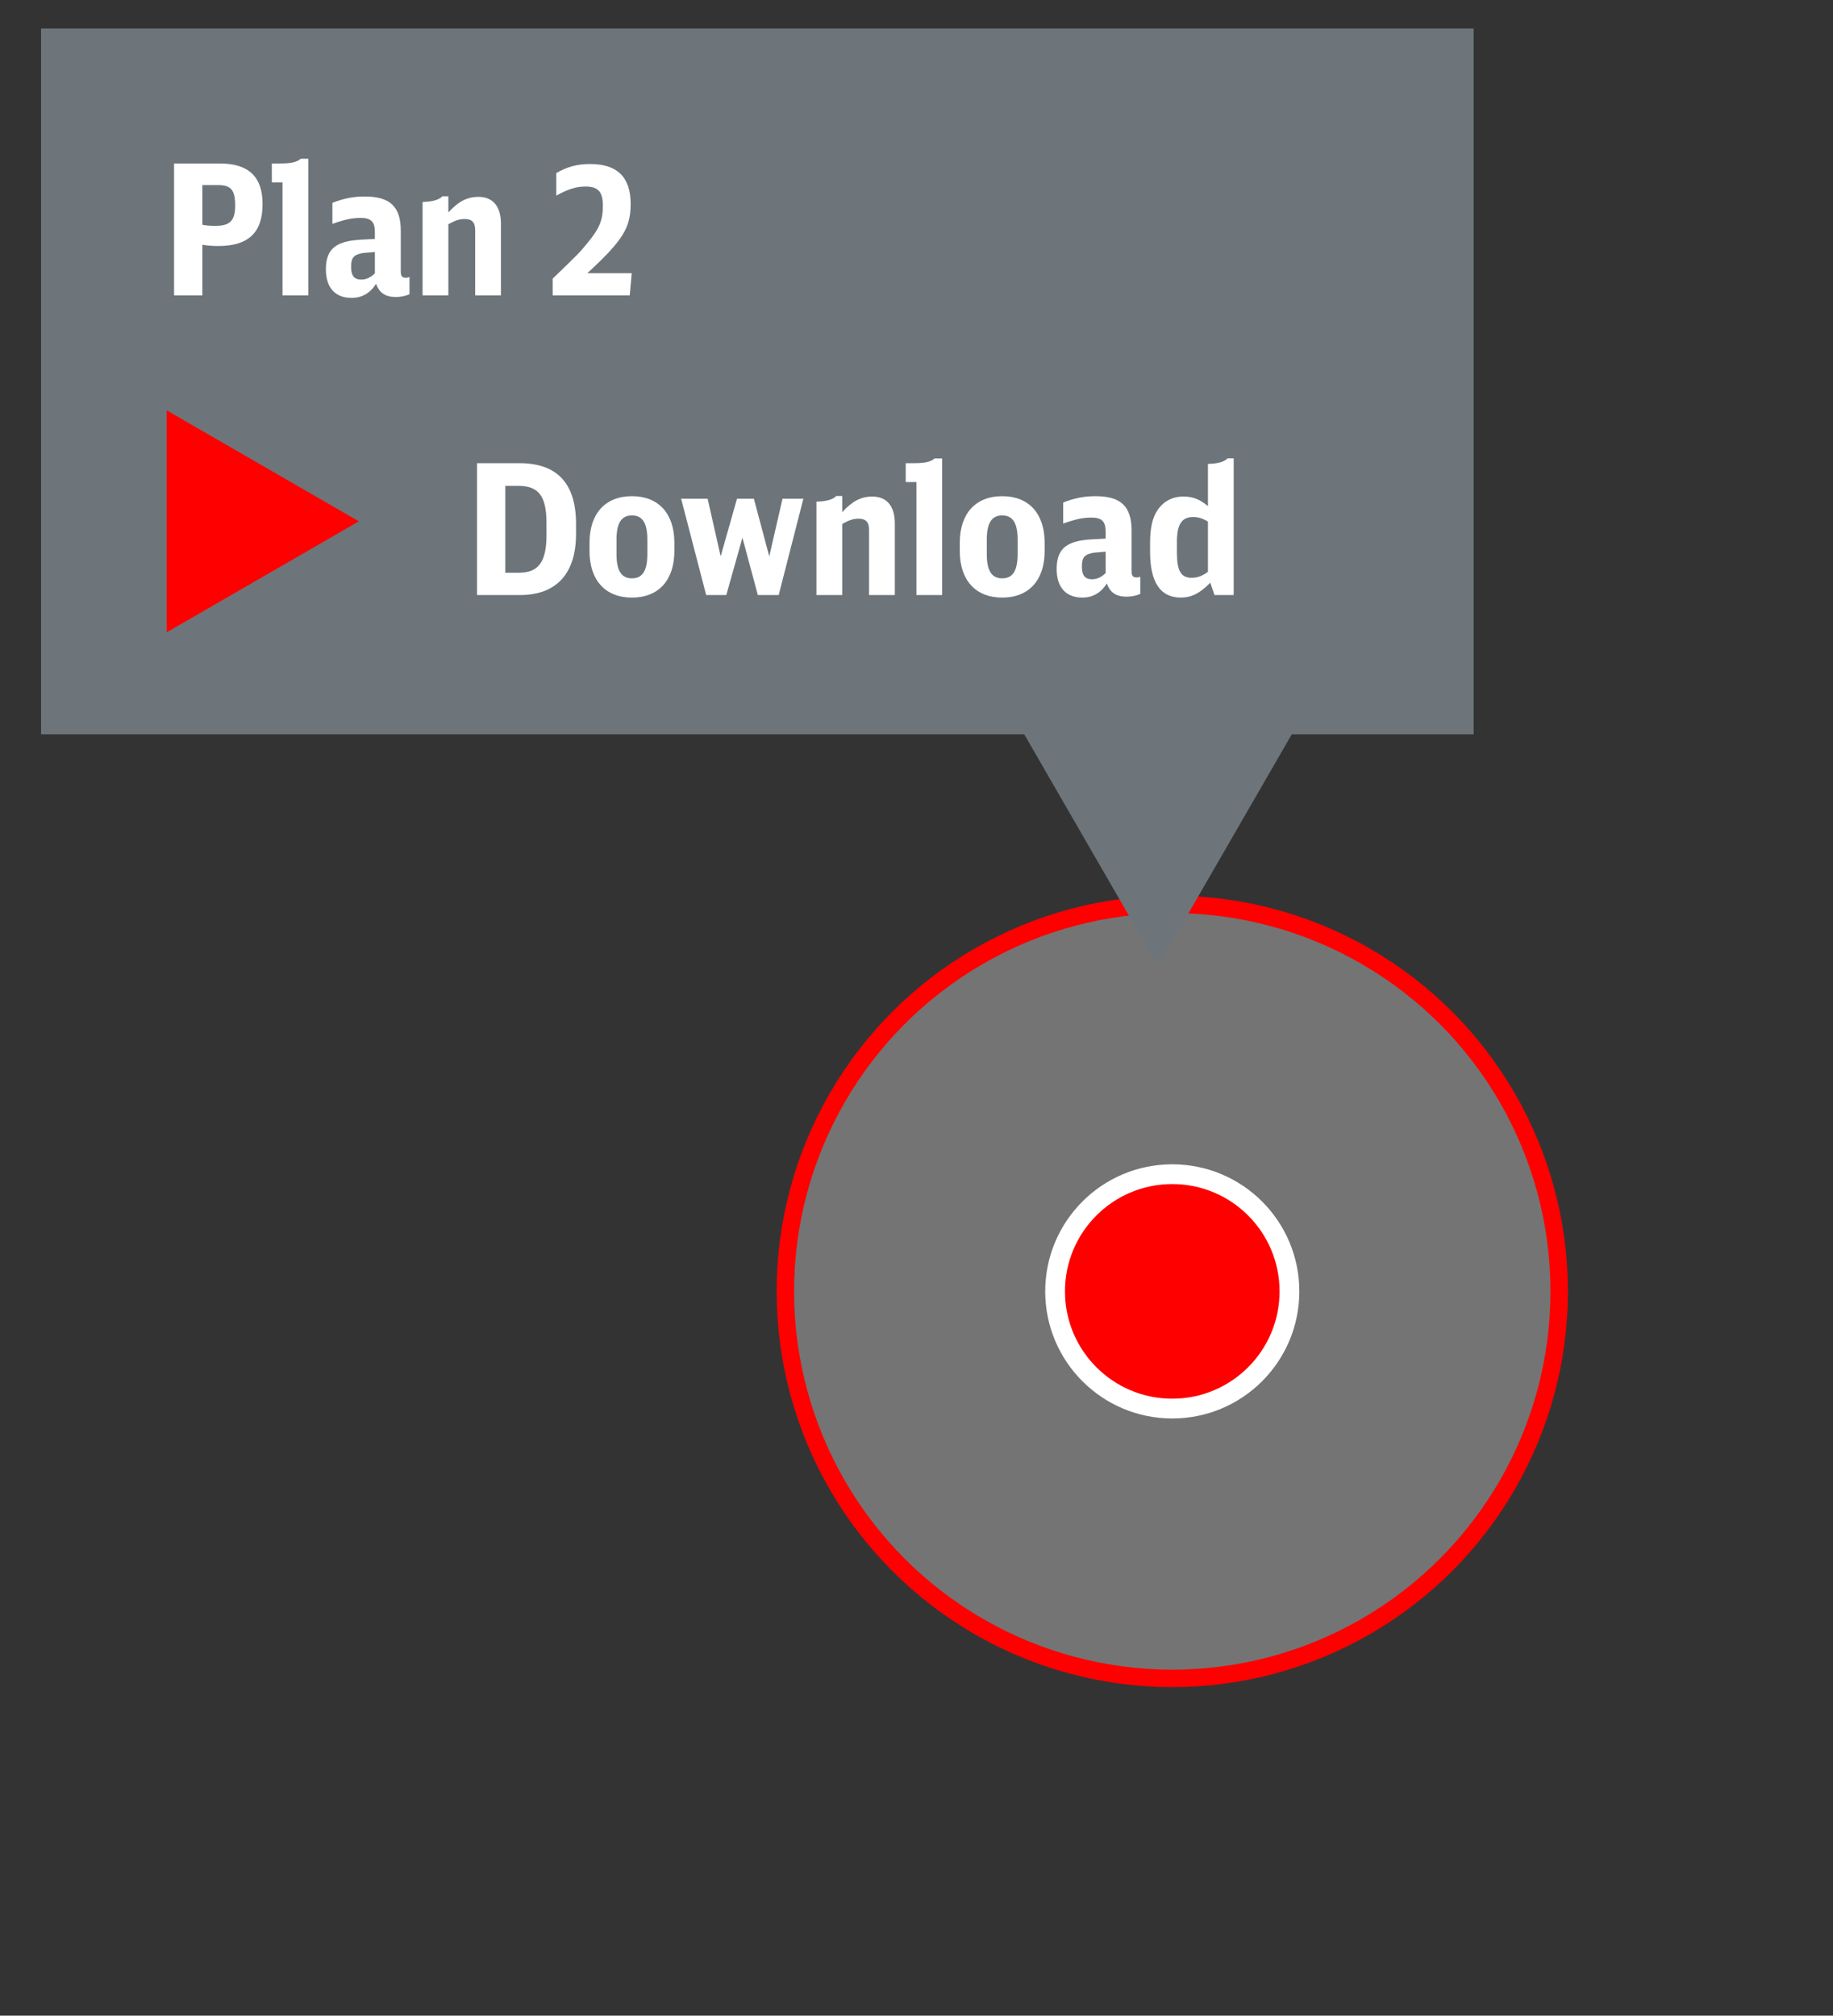 <?xml version="1.0" encoding="utf-8"?>
<!-- Generator: Adobe Illustrator 23.0.4, SVG Export Plug-In . SVG Version: 6.00 Build 0)  -->
<svg version="1.1" id="Ebene_1" xmlns="http://www.w3.org/2000/svg" xmlns:xlink="http://www.w3.org/1999/xlink" x="0px" y="0px"
	 width="157.624px" height="173.294px" viewBox="0 0 157.624 173.294" enable-background="new 0 0 157.624 173.294"
	 xml:space="preserve">
<rect x="0" y="0" width="157.624" height="173.294" fill="#333333" stroke="none"/>
<g id="XMLID_1_">
	<circle id="XMLID_100_" opacity="0.32" fill="#FFFFFF" enable-background="new    " cx="100.806" cy="111.025" r="33.272"/>
	
		<circle id="XMLID_80_" fill="none" stroke="#FF0000" stroke-width="1.5" stroke-miterlimit="10" cx="100.806" cy="111.025" r="33.272"/>
	
		<circle id="XMLID_60_" fill="#FF0000" stroke="#FFFFFF" stroke-width="1.7" stroke-miterlimit="10" cx="100.806" cy="111.025" r="10.076"/>
</g>
<g id="XMLID_122_">
	<rect id="XMLID_127_" x="3.533" y="2.451" fill="#6D757A" width="123.19" height="60.682"/>
	<g id="XMLID_126_">
		<path id="XMLID_26_" fill="#FFFFFF" d="M14.968,14.055h3.93c2.479,0,3.68,1.139,3.68,3.493c0,2.449-1.216,3.603-3.805,3.603
			c-0.483,0-0.936-0.031-1.372-0.109v4.351h-2.433V14.055z M17.401,19.326c0.327,0.062,0.67,0.094,1.106,0.094
			c1.279,0,1.716-0.452,1.716-1.762c0-1.326-0.358-1.747-1.481-1.747h-1.341C17.401,15.911,17.401,19.326,17.401,19.326z"/>
		<path id="XMLID_25_" fill="#FFFFFF" d="M24.296,25.392v-9.715h-0.92v-1.622h0.639c1.029,0,1.513-0.109,1.841-0.405h0.654v11.743
			h-2.214V25.392z"/>
		<path id="XMLID_22_" fill="#FFFFFF" d="M35.214,25.299c-0.375,0.156-0.749,0.234-1.186,0.234c-0.889,0-1.419-0.358-1.685-1.138
			c-0.514,0.811-1.216,1.216-2.12,1.216c-1.403,0-2.199-0.889-2.199-2.448c0-1.248,0.437-1.949,1.435-2.292
			c0.624-0.203,1.045-0.25,2.776-0.328v-0.624c0-0.858-0.344-1.185-1.217-1.185c-0.732,0-1.341,0.125-2.433,0.515V17.44
			c0.951-0.375,1.793-0.546,2.775-0.546c2.184,0,3.104,0.874,3.104,2.947v3.493c0,0.406,0.109,0.546,0.452,0.546
			c0.094,0,0.172-0.016,0.297-0.062L35.214,25.299L35.214,25.299z M32.236,21.665c-1.014,0.078-1.045,0.078-1.326,0.156
			c-0.546,0.156-0.717,0.421-0.717,1.123c0,0.764,0.265,1.091,0.873,1.091c0.421,0,0.795-0.171,1.17-0.53V21.665z"/>
		<path id="XMLID_21_" fill="#FFFFFF" d="M36.339,17.361c0.857-0.016,1.435-0.187,1.7-0.483h0.515v1.388
			c0.873-0.952,1.621-1.341,2.588-1.341c1.248,0,1.934,0.827,1.934,2.308v6.16h-2.214v-5.614c0-0.655-0.281-0.951-0.889-0.951
			c-0.452,0-0.812,0.109-1.419,0.452v6.113h-2.215C36.339,25.393,36.339,17.361,36.339,17.361z"/>
		<path id="XMLID_20_" fill="#FFFFFF" d="M47.525,23.958c2.308-2.23,2.308-2.23,2.994-3.072c1.014-1.216,1.325-1.949,1.325-3.181
			c0-1.216-0.405-1.668-1.497-1.668c-0.795,0-1.481,0.218-2.511,0.779v-1.934c0.92-0.546,1.809-0.78,2.916-0.78
			c2.324,0,3.478,1.123,3.478,3.431c0,2.058-0.67,3.134-3.727,5.957h3.82l-0.172,1.902h-6.627v-1.434H47.525z"/>
	</g>
	<g id="XMLID_125_">
		<path id="XMLID_17_" fill="#FFFFFF" d="M41.021,39.821h3.634c3.259,0,4.881,1.731,4.881,5.24v0.827
			c0,3.431-1.685,5.271-4.834,5.271h-3.681V39.821z M44.623,49.24c1.684,0,2.37-0.936,2.37-3.228v-1.029
			c0-2.339-0.671-3.212-2.433-3.212h-1.107v7.47h1.17V49.24z"/>
		<path id="XMLID_14_" fill="#FFFFFF" d="M50.693,46.667c0-2.511,1.356-4.008,3.649-4.008c2.292,0,3.649,1.497,3.649,4.008v0.702
			c0,2.511-1.357,4.008-3.649,4.008c-2.293,0-3.649-1.497-3.649-4.008V46.667z M55.667,46.386c0-1.419-0.421-2.074-1.325-2.074
			s-1.326,0.655-1.326,2.074v1.263c0,1.419,0.422,2.074,1.326,2.074s1.325-0.655,1.325-2.074V46.386z"/>
		<path id="XMLID_13_" fill="#FFFFFF" d="M58.573,42.877h2.277l1.122,4.959l1.404-4.959h1.45l1.325,4.959l1.139-4.959h1.793
			l-2.121,8.281h-1.793l-1.325-4.928l-1.389,4.928h-1.73L58.573,42.877z"/>
		<path id="XMLID_12_" fill="#FFFFFF" d="M70.209,43.127c0.858-0.016,1.436-0.187,1.7-0.483h0.515v1.388
			c0.873-0.952,1.622-1.341,2.589-1.341c1.247,0,1.934,0.827,1.934,2.308v6.16h-2.215v-5.614c0-0.655-0.28-0.951-0.889-0.951
			c-0.452,0-0.811,0.109-1.419,0.452v6.113h-2.215V43.127z"/>
		<path id="XMLID_11_" fill="#FFFFFF" d="M78.805,51.158v-9.715h-0.92v-1.622h0.639c1.029,0,1.513-0.109,1.841-0.405h0.654v11.743
			L78.805,51.158L78.805,51.158z"/>
		<path id="XMLID_8_" fill="#FFFFFF" d="M82.534,46.667c0-2.511,1.356-4.008,3.649-4.008c2.292,0,3.649,1.497,3.649,4.008v0.702
			c0,2.511-1.357,4.008-3.649,4.008c-2.293,0-3.649-1.497-3.649-4.008V46.667z M87.508,46.386c0-1.419-0.421-2.074-1.325-2.074
			s-1.326,0.655-1.326,2.074v1.263c0,1.419,0.422,2.074,1.326,2.074s1.325-0.655,1.325-2.074V46.386z"/>
		<path id="XMLID_5_" fill="#FFFFFF" d="M98.055,51.064c-0.375,0.156-0.749,0.234-1.186,0.234c-0.889,0-1.419-0.358-1.685-1.138
			c-0.514,0.811-1.216,1.216-2.12,1.216c-1.403,0-2.199-0.889-2.199-2.448c0-1.248,0.437-1.949,1.435-2.292
			c0.624-0.203,1.045-0.25,2.776-0.328v-0.624c0-0.858-0.344-1.185-1.217-1.185c-0.732,0-1.341,0.125-2.433,0.515v-1.809
			c0.951-0.375,1.793-0.546,2.775-0.546c2.184,0,3.104,0.874,3.104,2.947V49.1c0,0.406,0.109,0.546,0.452,0.546
			c0.094,0,0.172-0.016,0.297-0.062L98.055,51.064L98.055,51.064z M95.077,47.431c-1.014,0.078-1.045,0.078-1.326,0.156
			c-0.546,0.156-0.717,0.421-0.717,1.123c0,0.764,0.265,1.091,0.873,1.091c0.421,0,0.795-0.171,1.17-0.53V47.431z"/>
		<path id="XMLID_2_" fill="#FFFFFF" d="M103.874,39.883c0.857-0.016,1.419-0.187,1.699-0.483h0.515v11.758h-1.653l-0.358-1.061
			c-0.904,0.92-1.622,1.279-2.558,1.279c-1.73,0-2.619-1.326-2.619-3.914v-0.811c0-1.248,0.202-2.152,0.639-2.792
			c0.515-0.764,1.279-1.169,2.23-1.169c0.811,0,1.435,0.25,2.105,0.827V39.883z M103.874,44.842c-0.468-0.281-0.827-0.39-1.295-0.39
			c-0.951,0-1.372,0.639-1.372,2.105v0.982c0,1.544,0.358,2.137,1.263,2.137c0.499,0,0.89-0.141,1.404-0.515V44.842z"/>
	</g>
	<polygon id="XMLID_124_" fill="#6D757A" points="83.75,55.637 99.58,83.055 115.41,55.637 	"/>
	<polygon id="XMLID_123_" fill="#FF0000" points="14.334,35.28 30.859,44.82 14.334,54.364 	"/>
</g>
</svg>
